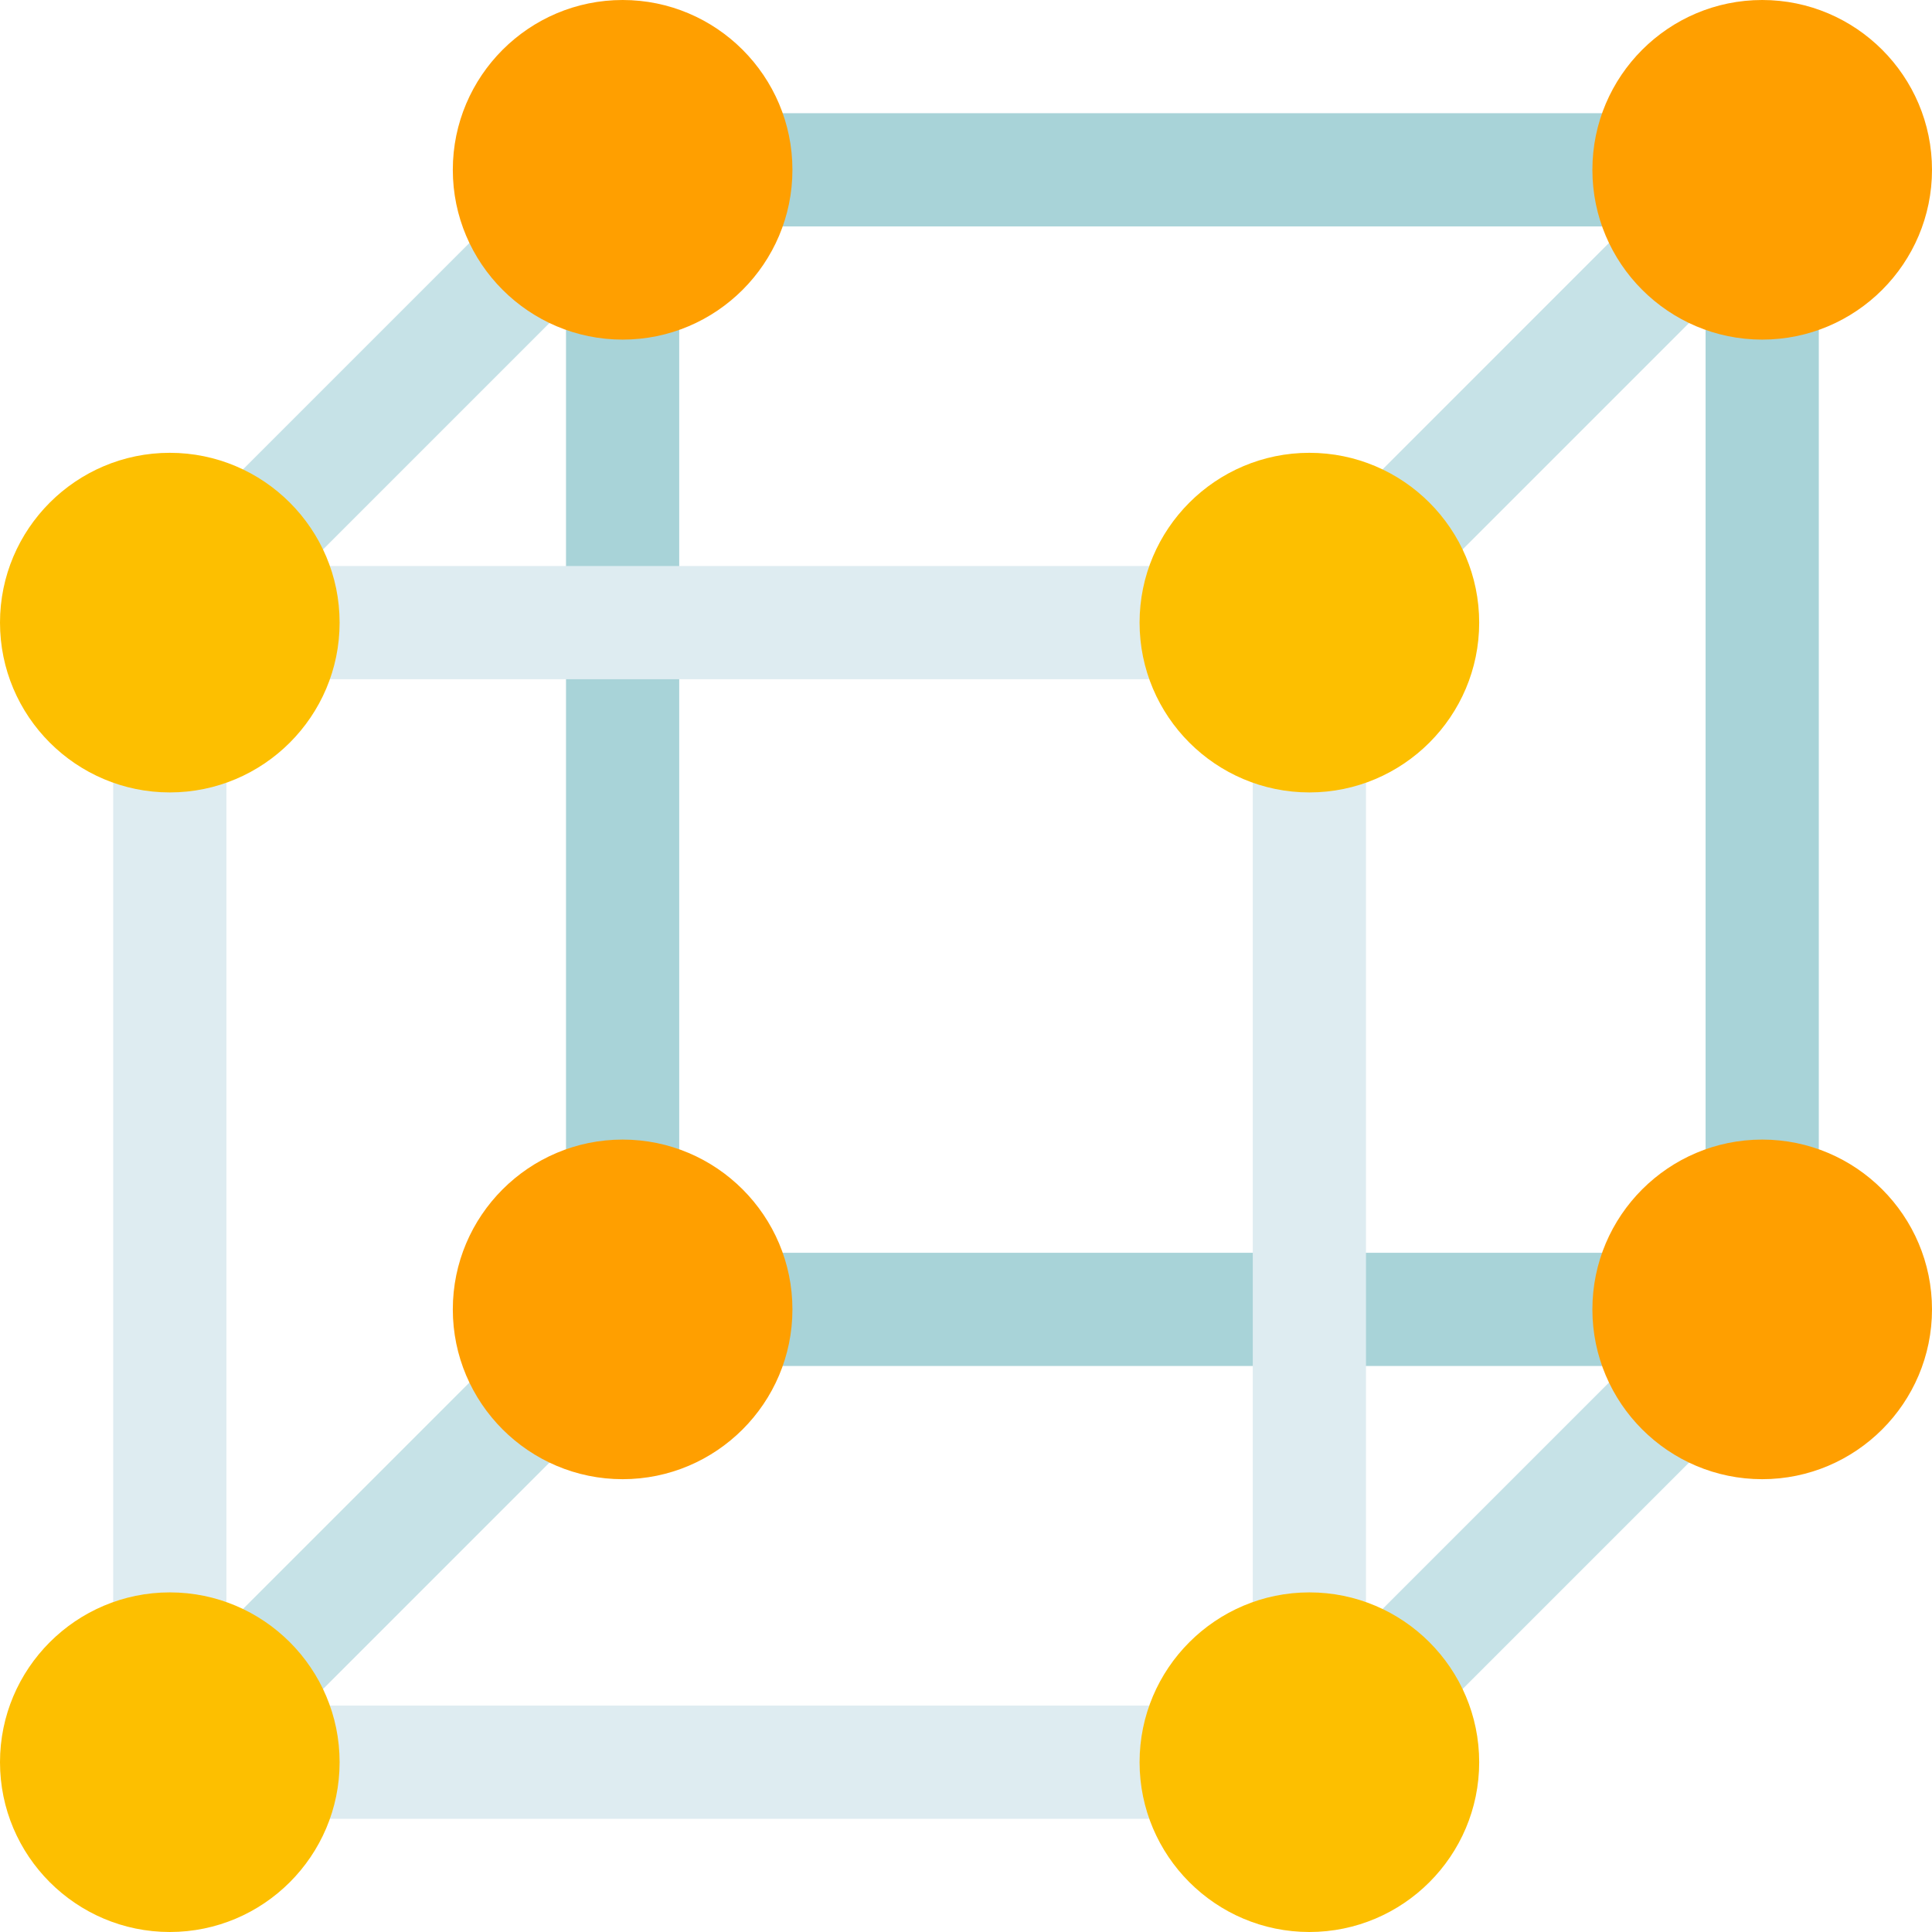 <svg viewBox="0 0 512 512" xmlns="http://www.w3.org/2000/svg"><g fill="#a8d3d8"><path d="m195 332h242v30h-242zm0 0"/><path d="m150 75h30v242h-30zm0 0"/><path d="m195 30h242v30h-242zm0 0"/><path d="m452 75h30v242h-30zm0 0"/></g><path d="m435.18 55.602 21.211 21.211-77.574 77.578-21.211-21.211zm0 0" fill="#c6e2e7"/><path d="m435.184 357.602 21.211 21.211-77.578 77.578-21.211-21.211zm0 0" fill="#c6e2e7"/><path d="m133.188 357.602 21.207 21.211-77.574 77.578-21.211-21.211zm0 0" fill="#c6e2e7"/><path d="m133.184 55.605 21.211 21.211-77.578 77.578-21.211-21.211zm0 0" fill="#c6e2e7"/><path d="m165 90c-24.812 0-45-20.188-45-45s20.188-45 45-45 45 20.188 45 45-20.188 45-45 45zm0 0" fill="#ff9f00"/><path d="m467 90c-24.812 0-45-20.188-45-45s20.188-45 45-45 45 20.188 45 45-20.188 45-45 45zm0 0" fill="#ff9f00"/><path d="m467 392c-24.812 0-45-20.188-45-45s20.188-45 45-45 45 20.188 45 45-20.188 45-45 45zm0 0" fill="#ff9f00"/><path d="m165 392c-24.812 0-45-20.188-45-45s20.188-45 45-45 45 20.188 45 45-20.188 45-45 45zm0 0" fill="#ff9f00"/><path d="m75 452h242v30h-242zm0 0" fill="#deecf1"/><path d="m30 195h30v242h-30zm0 0" fill="#deecf1"/><path d="m75 150h242v30h-242zm0 0" fill="#deecf1"/><path d="m332 195h30v242h-30zm0 0" fill="#deecf1"/><path d="m45 210c-24.812 0-45-20.188-45-45s20.188-45 45-45 45 20.188 45 45-20.188 45-45 45zm0 0" fill="#fdbf00"/><path d="m347 210c-24.812 0-45-20.188-45-45s20.188-45 45-45 45 20.188 45 45-20.188 45-45 45zm0 0" fill="#fdbf00"/><path d="m347 512c-24.812 0-45-20.188-45-45s20.188-45 45-45 45 20.188 45 45-20.188 45-45 45zm0 0" fill="#fdbf00"/><path d="m45 512c-24.812 0-45-20.188-45-45s20.188-45 45-45 45 20.188 45 45-20.188 45-45 45zm0 0" fill="#fdbf00"/></svg>